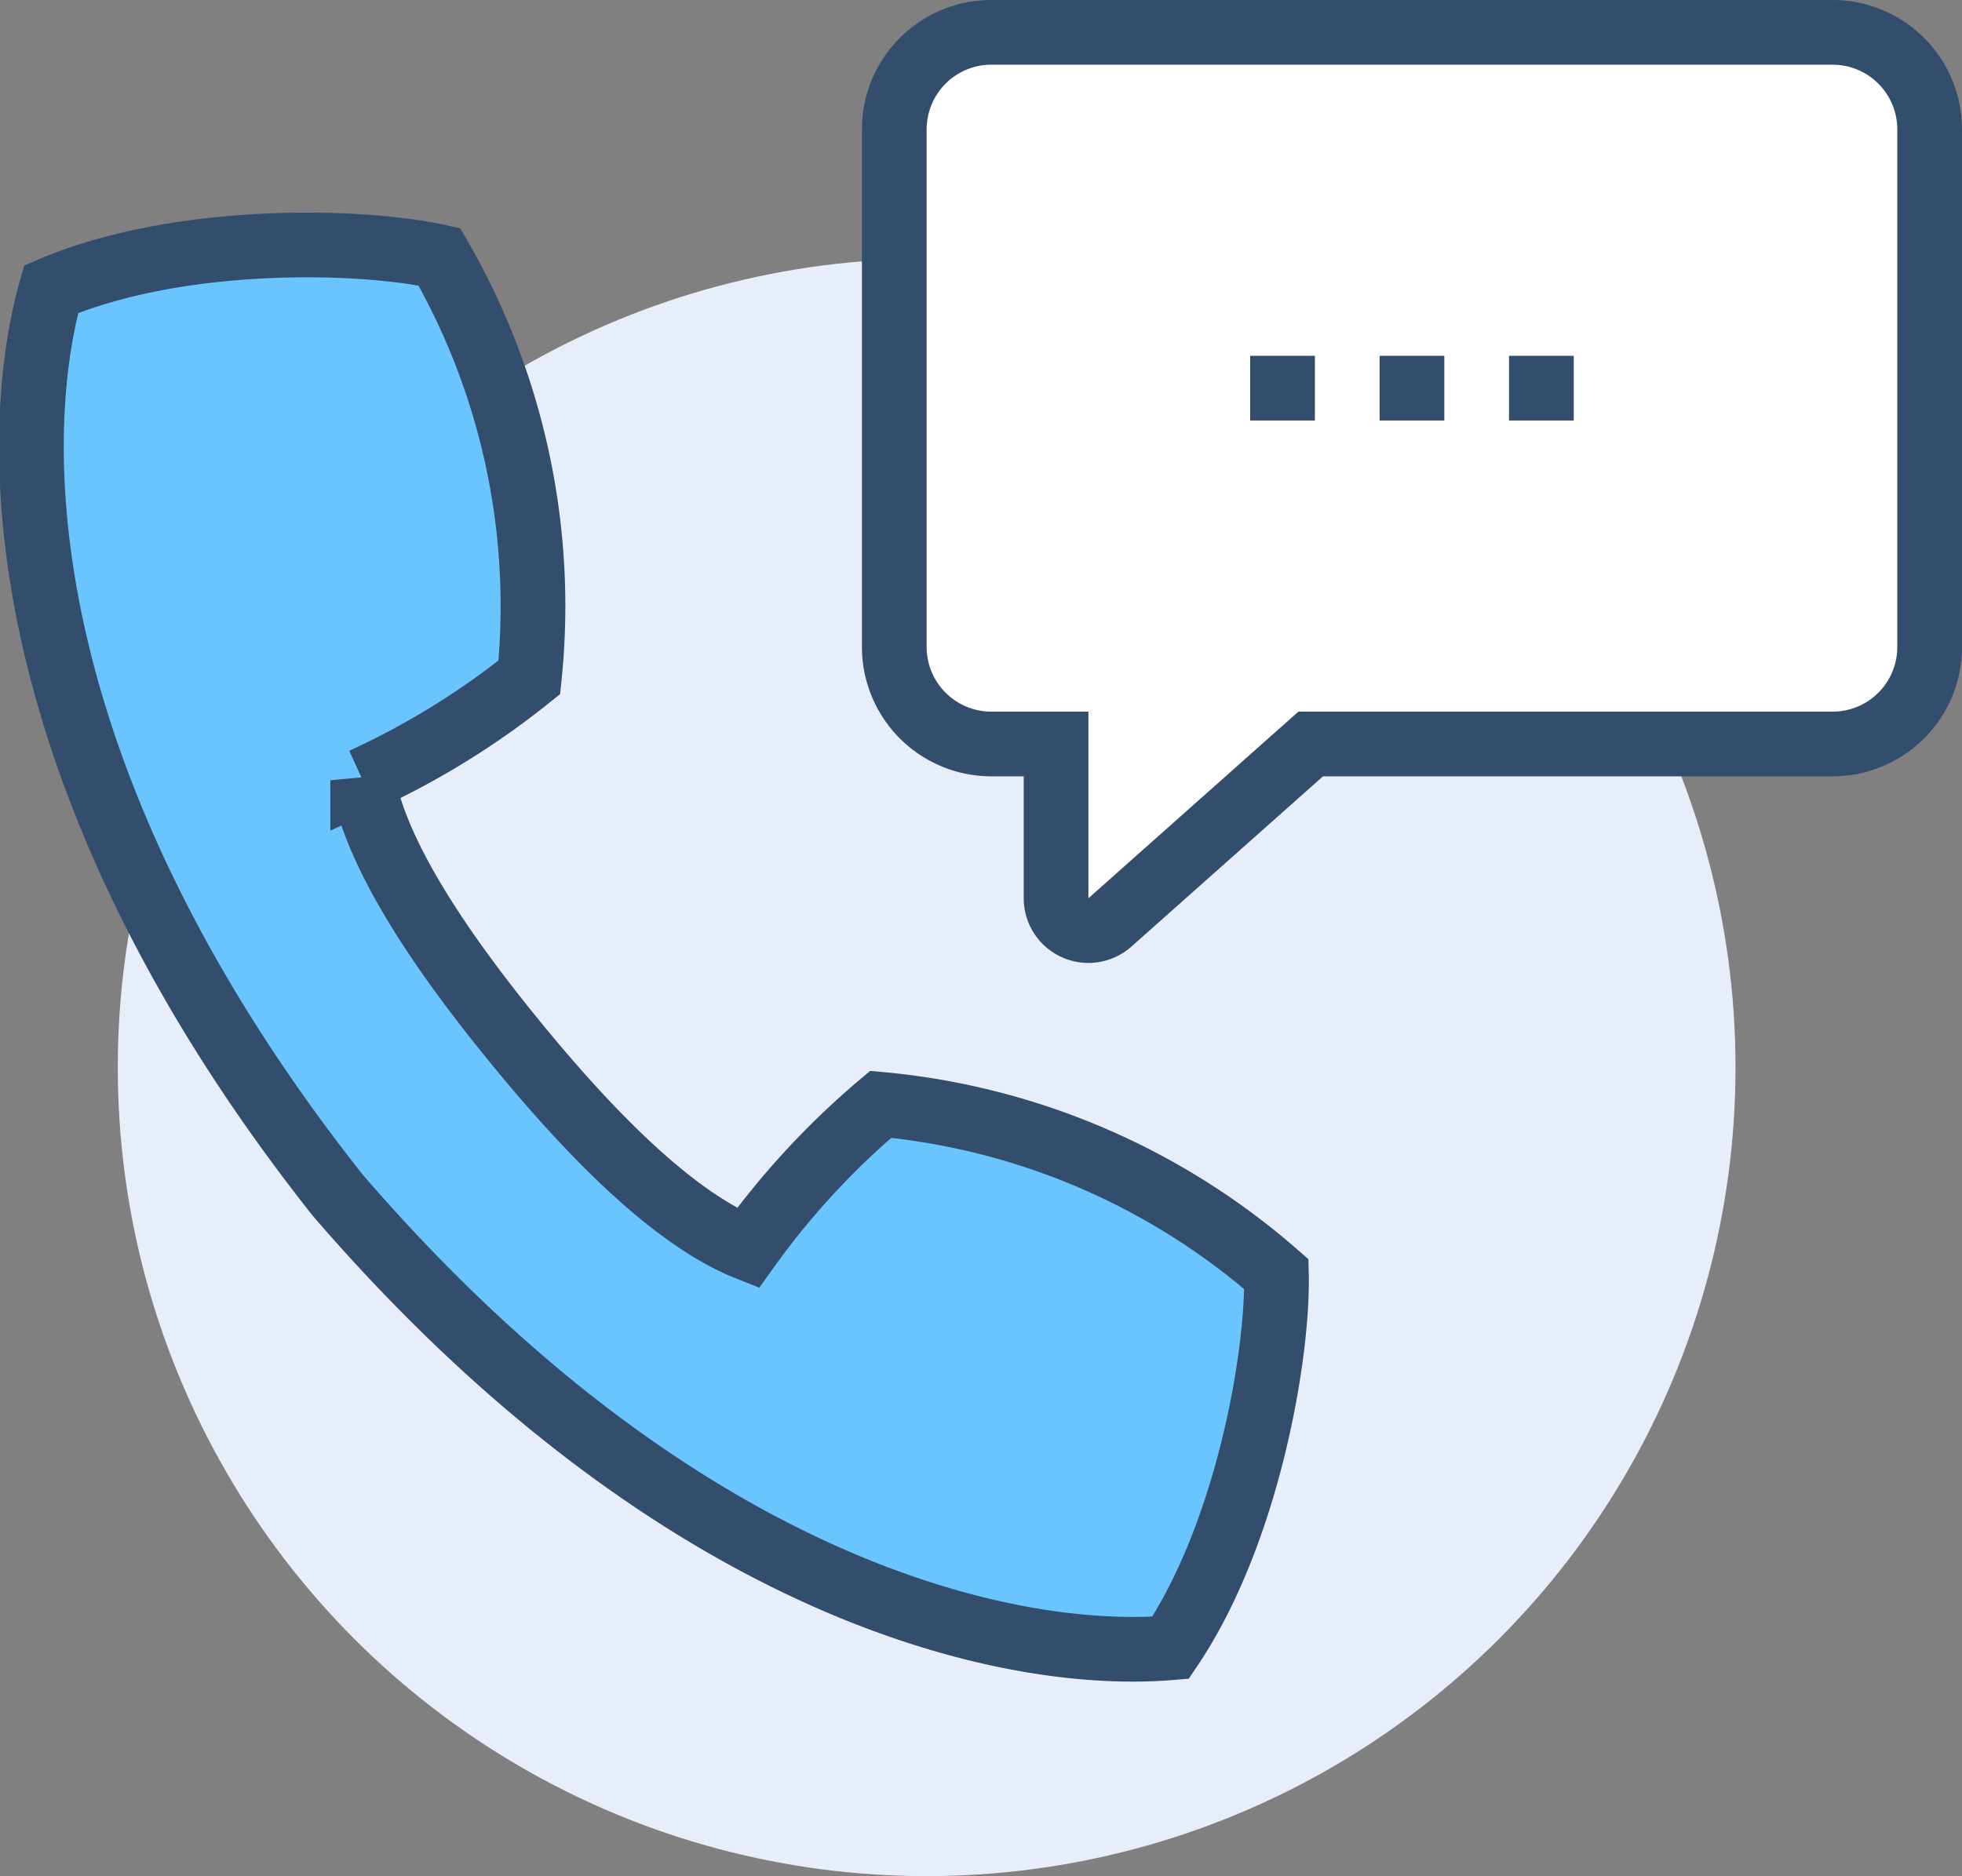 <svg xmlns="http://www.w3.org/2000/svg" viewBox="0 0 60.64 58"><rect x="0" y="0" width="60.64" height="58" fill="#808080" stroke="none"/><defs><style>.cls-1{fill:#e7eefa;}.cls-2{fill:#fff;}.cls-2,.cls-3,.cls-4{stroke:#334e6c;stroke-miterlimit:10;stroke-width:2px;}.cls-3{fill:#6ac5fe;}.cls-4{fill:none;}</style></defs><g id="Layer_2" data-name="Layer 2"><g id="icons"><circle class="cls-1" cx="28.64" cy="33" r="25"/><path class="cls-2" d="M59.64,4V20.05a3,3,0,0,1-3,2.95H40.51L34.3,28.52a1,1,0,0,1-1.66-.75V23h-2a3,3,0,0,1-3-3V4a3,3,0,0,1,3-3h26A3,3,0,0,1,59.64,4Z"/><path class="cls-3" d="M39.45,39.39a21.58,21.58,0,0,0-12.23-5.25,24.44,24.44,0,0,0-4.11,4.45c-2.27-.9-4.83-3.5-7.11-6.28s-4.35-5.79-4.79-8.19a24.56,24.56,0,0,0,5.15-3.18,21.58,21.58,0,0,0-2.78-13c-2.36-.53-8-.7-12,1-1.41,5-1.08,15.44,8.85,28C20.82,49,31,51.37,36.18,50.94,38.59,47.36,39.51,41.8,39.45,39.39Z"/><line class="cls-4" x1="38.64" y1="12" x2="40.64" y2="12"/><line class="cls-4" x1="42.64" y1="12" x2="44.64" y2="12"/><line class="cls-4" x1="46.64" y1="12" x2="48.64" y2="12"/></g></g></svg>